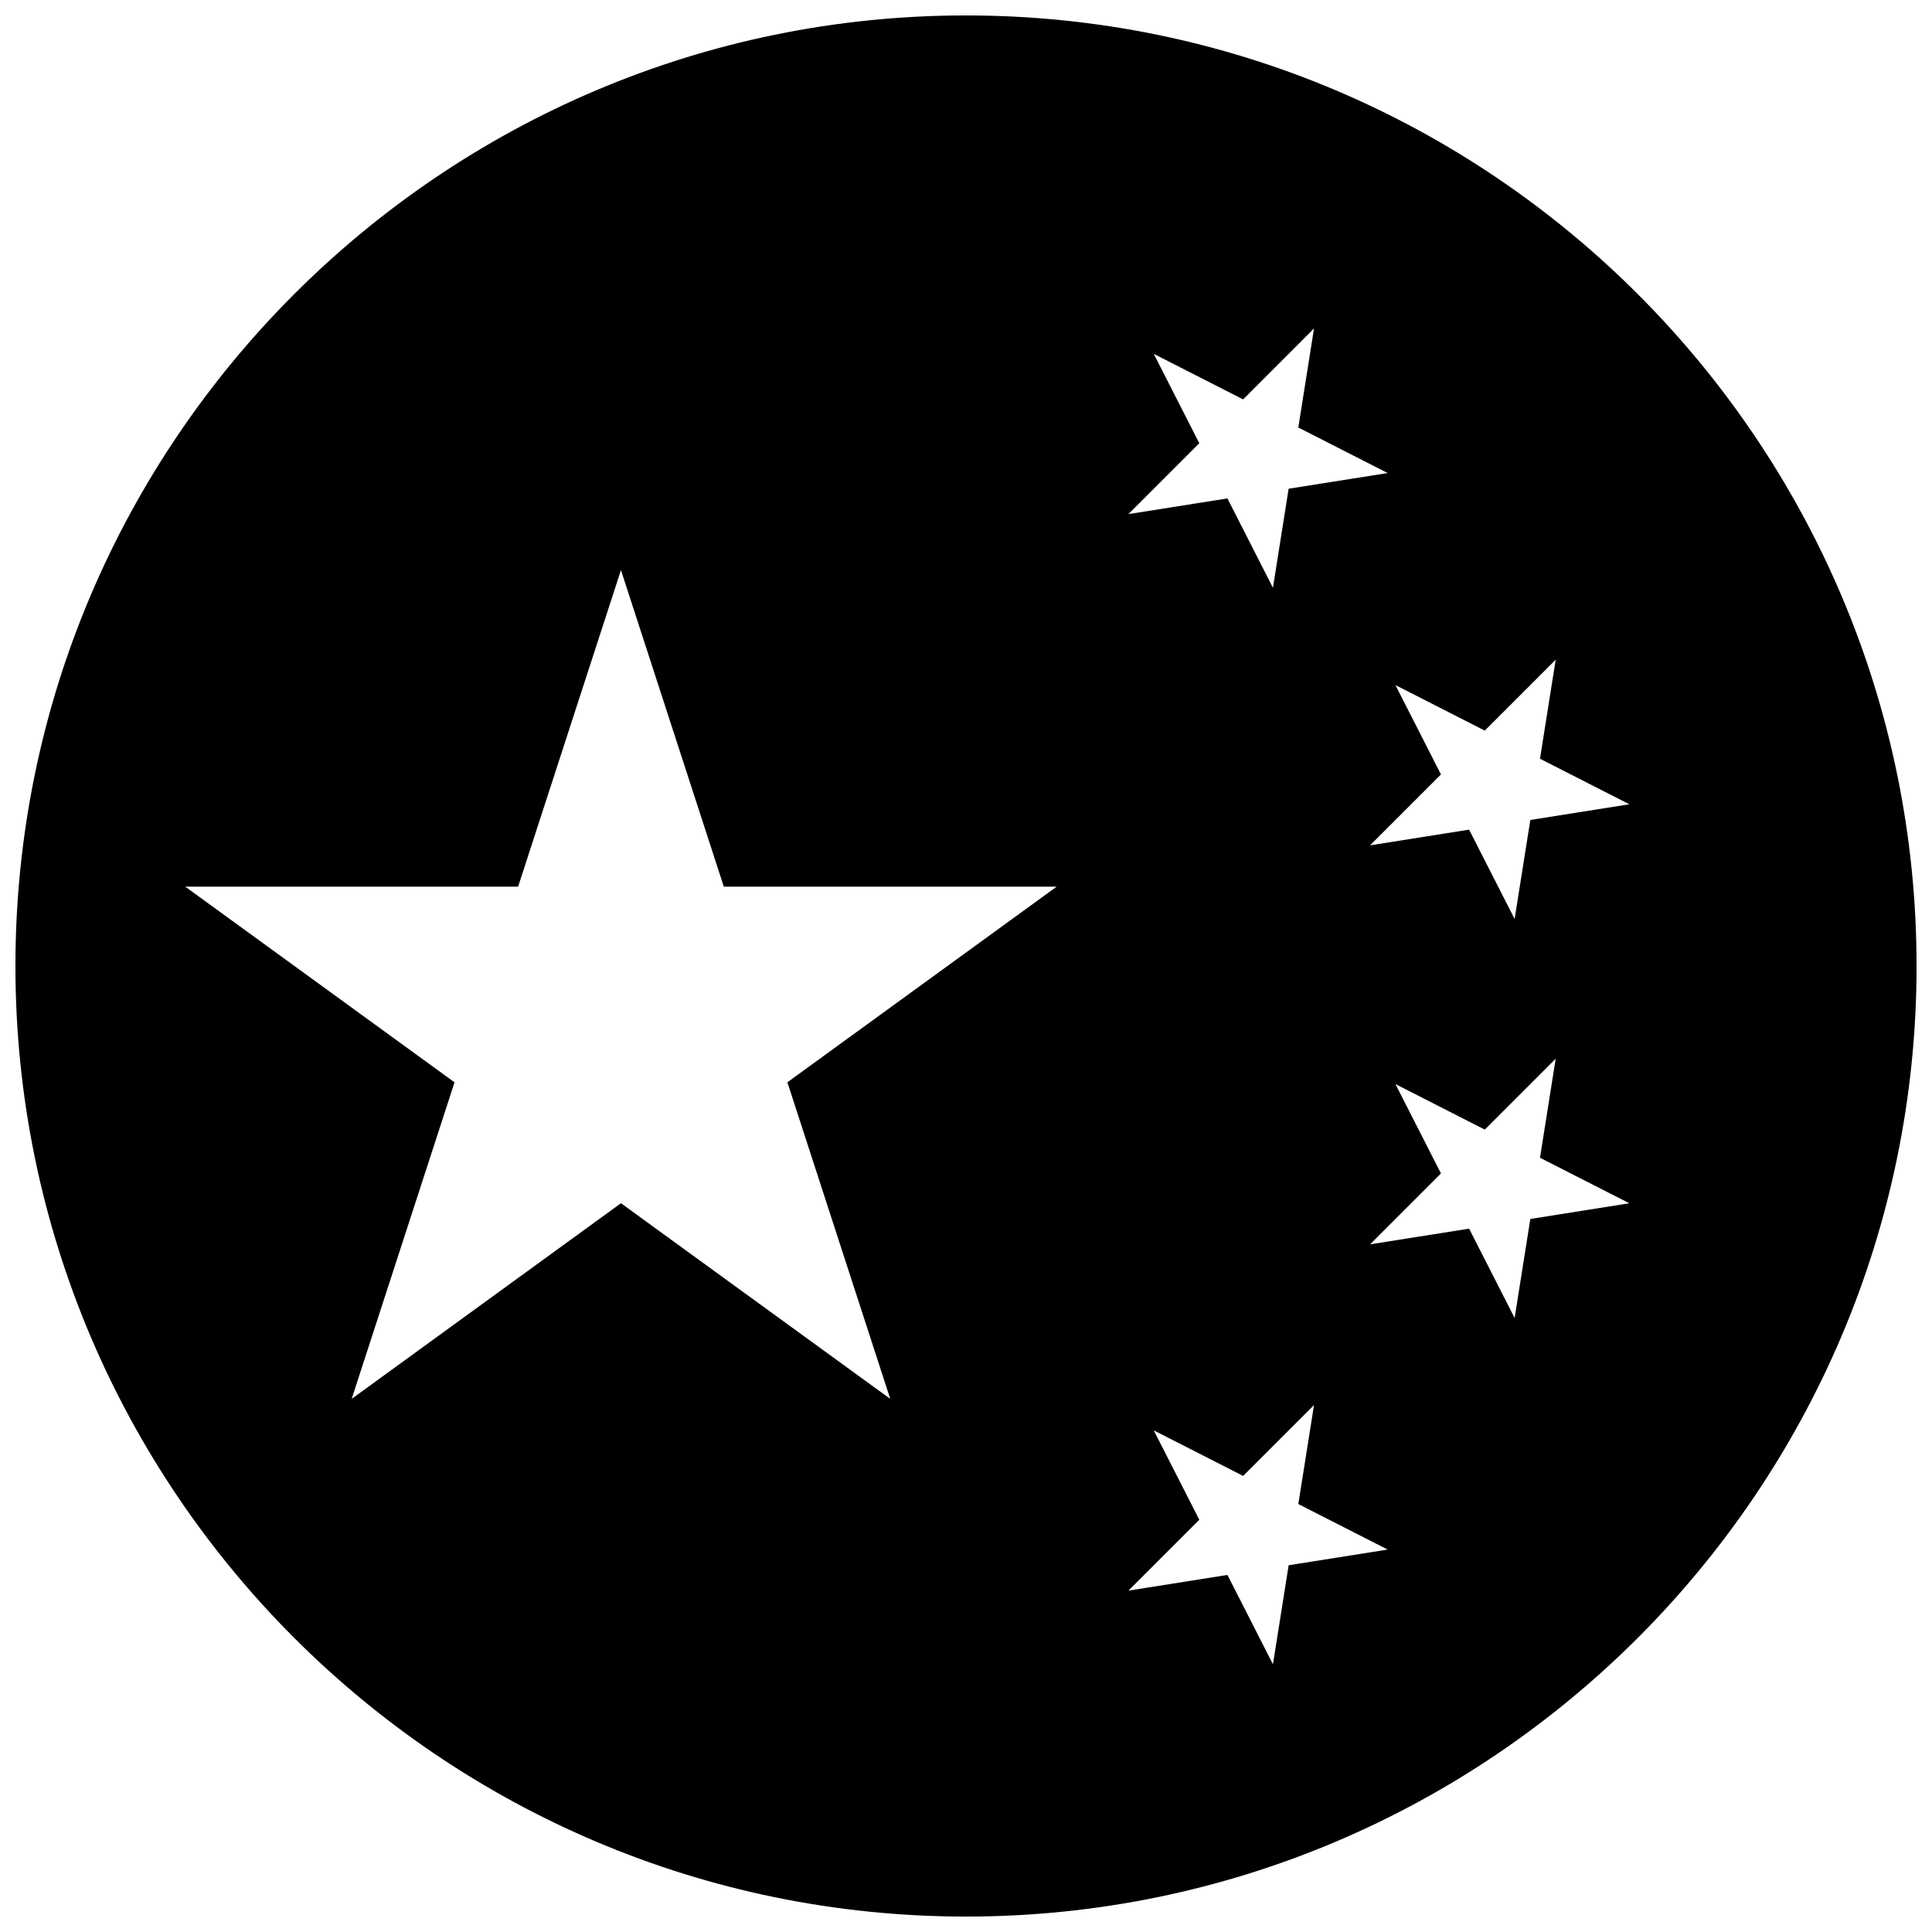<?xml version="1.0" encoding="UTF-8"?>
<!-- Uploaded to: ICON Repo, www.svgrepo.com, Generator: ICON Repo Mixer Tools -->
<svg width="800px" height="800px" version="1.1" viewBox="144 144 512 512" xmlns="http://www.w3.org/2000/svg">
 <defs>
  <clipPath id="a">
   <path d="m148.09 148.09h503.81v503.81h-503.81z"/>
  </clipPath>
 </defs>
 <g clip-path="url(#a)">
  <path d="m400 148.09c-138.9 0-251.91 113-251.91 251.91s113 251.91 251.91 251.91 251.91-113 251.91-251.91c-0.004-138.9-113-251.91-251.91-251.91zm49.758 89.688 23.68 12.062 18.789-18.789-4.16 26.246 23.68 12.062-26.246 4.16-4.16 26.246-12.062-23.68-26.246 4.16 18.789-18.789zm-97.094 193.04 27.258 83.891-71.363-51.844-71.363 51.852 27.258-83.891-71.363-51.852h88.211l27.258-83.891 27.258 83.891h88.211zm132.84 127.99-4.16 26.246-12.062-23.68-26.246 4.16 18.789-18.789-12.066-23.68 23.68 12.066 18.789-18.789-4.16 26.246 23.68 12.062zm64.047-91.77-4.16 26.246-12.066-23.68-26.246 4.16 18.789-18.789-12.062-23.68 23.68 12.062 18.789-18.789-4.16 26.246 23.68 12.062zm0-105.74-4.16 26.246-12.066-23.68-26.246 4.16 18.789-18.789-12.062-23.68 23.68 12.062 18.789-18.789-4.16 26.246 23.68 12.062z"/>
 </g>
</svg>